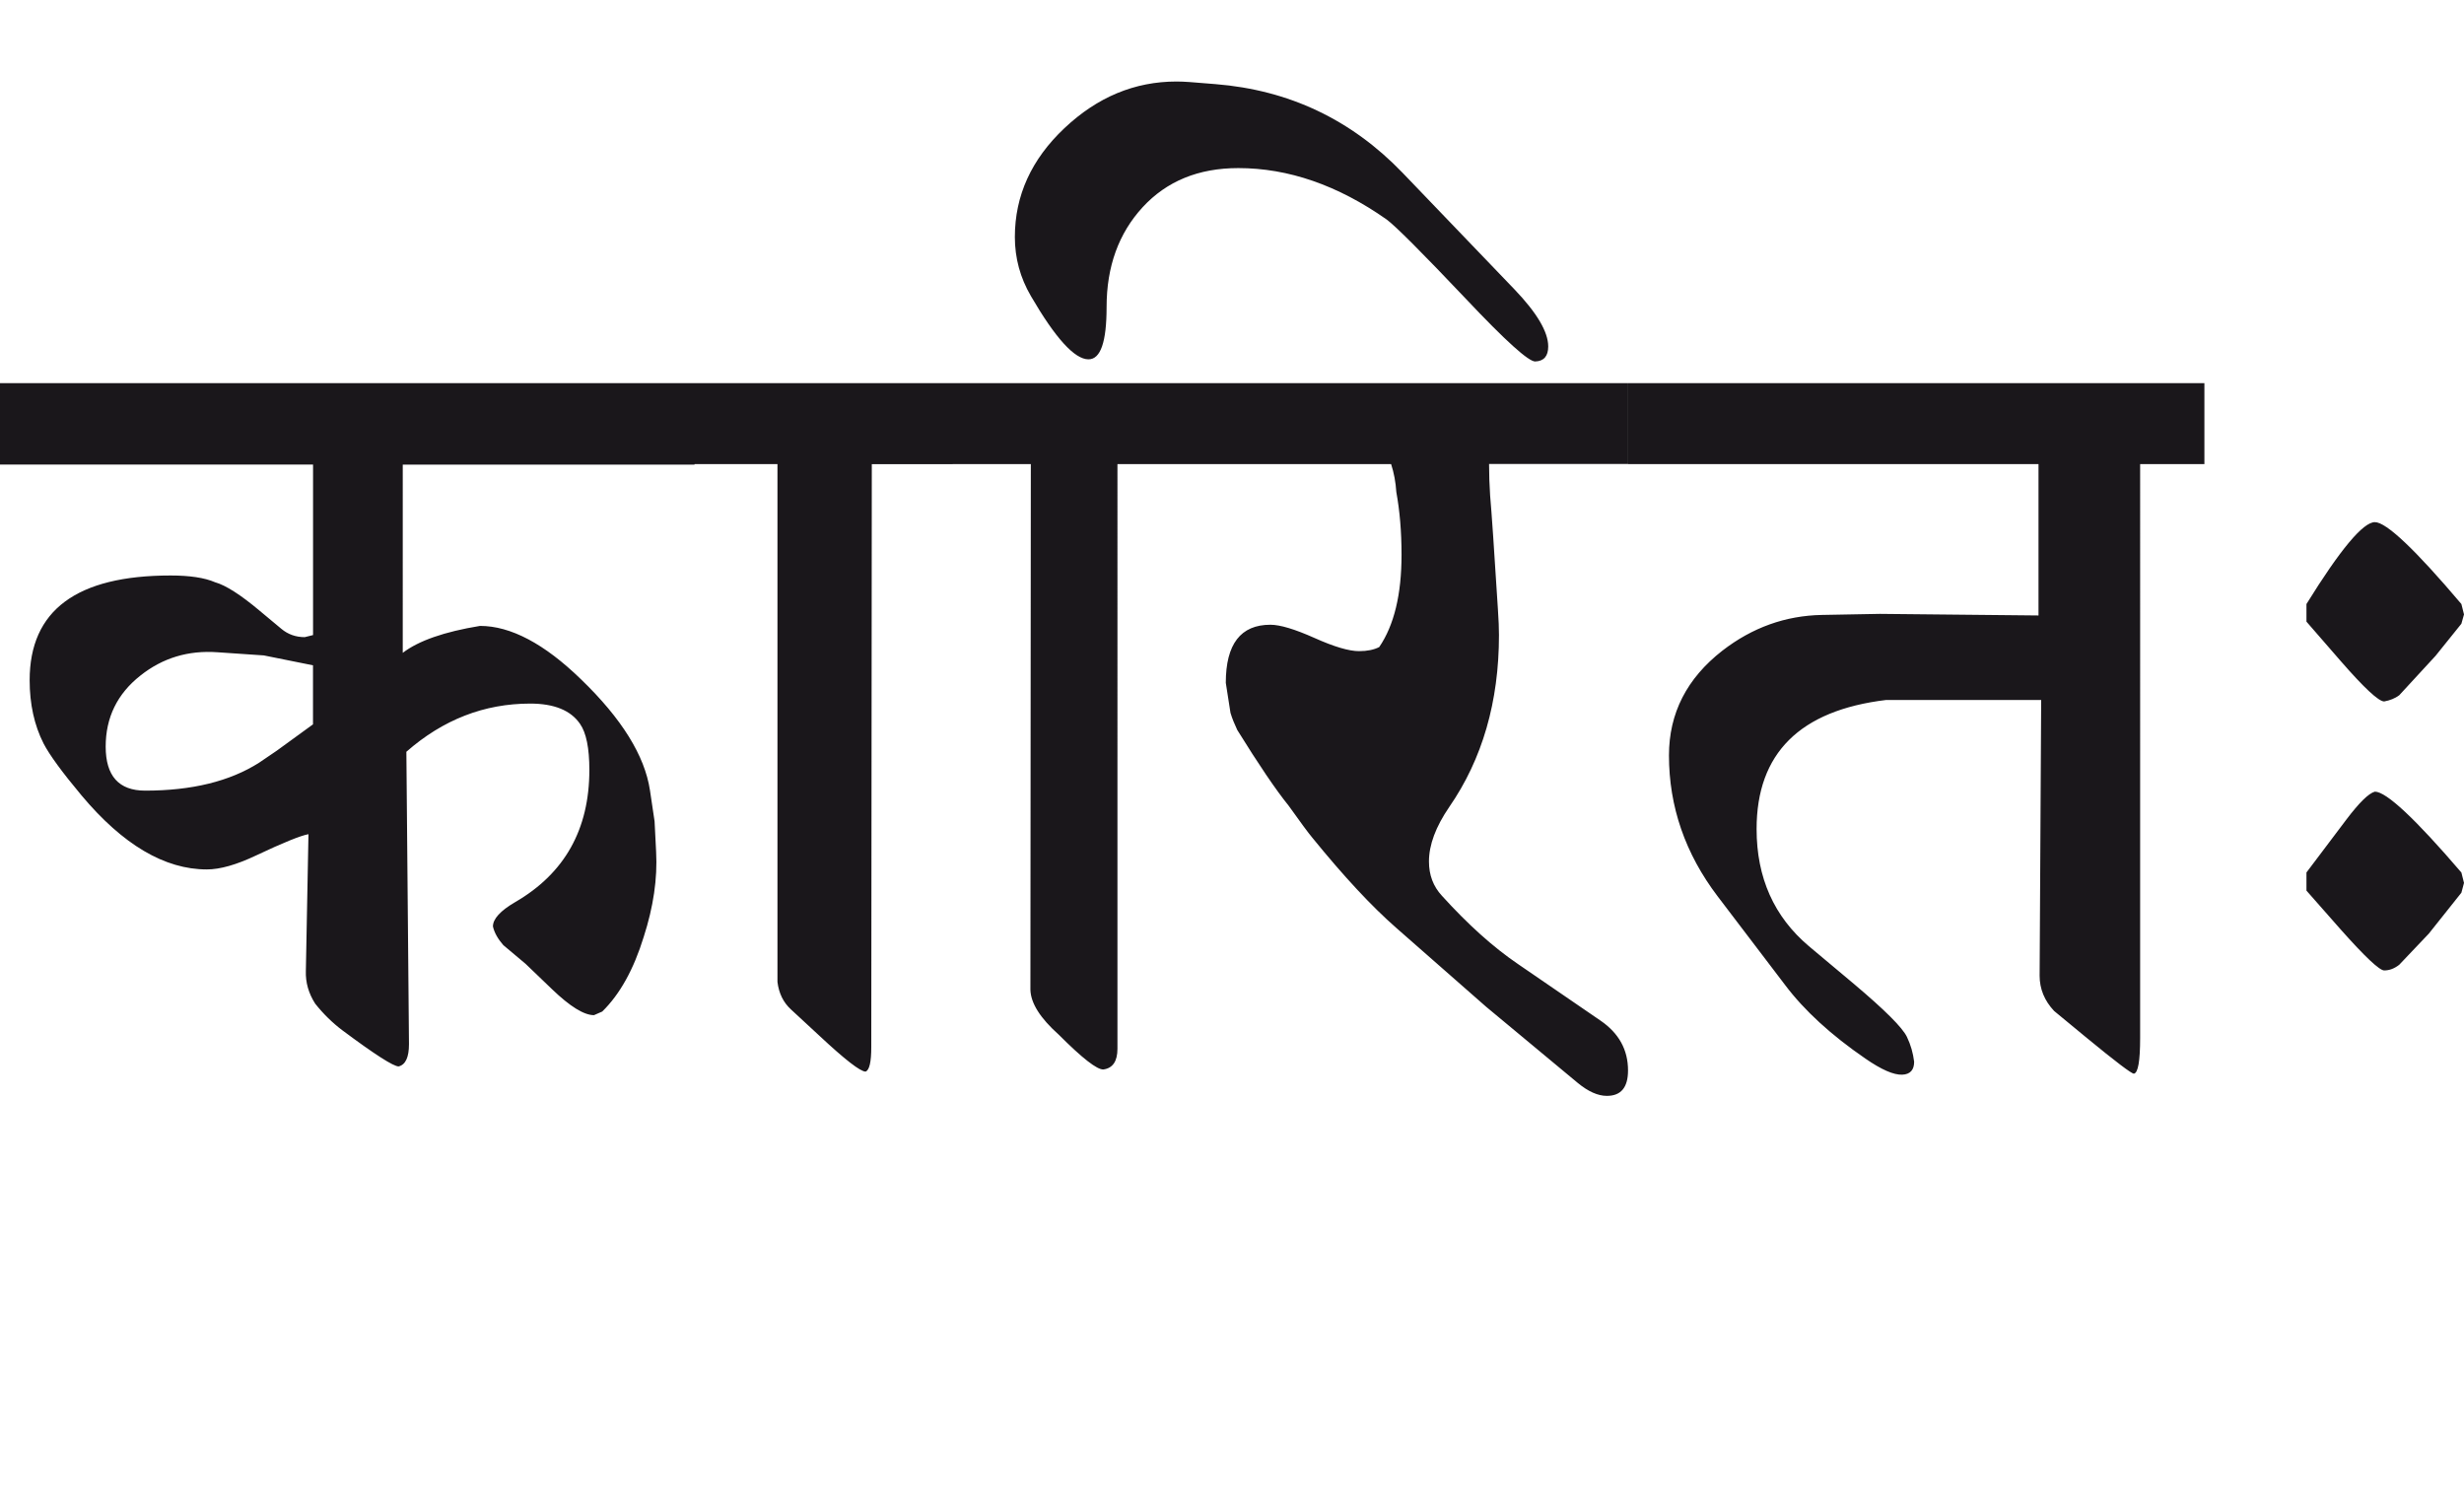 <?xml version="1.0" encoding="utf-8"?>
<!-- Generator: Adobe Illustrator 15.0.2, SVG Export Plug-In . SVG Version: 6.00 Build 0)  -->
<!DOCTYPE svg PUBLIC "-//W3C//DTD SVG 1.1//EN" "http://www.w3.org/Graphics/SVG/1.1/DTD/svg11.dtd">
<svg version="1.1" id="Ebene_1" xmlns="http://www.w3.org/2000/svg" xmlns:xlink="http://www.w3.org/1999/xlink" x="0px" y="0px"
	 width="46.281px" height="28.35px" viewBox="0 0 46.281 28.35" enable-background="new 0 0 46.281 28.35" xml:space="preserve">
<path fill="#1A171B" d="M46.281,16.583l-0.049-0.195c-0.868-1.013-1.411-1.519-1.625-1.519c-0.117,0.031-0.296,0.208-0.536,0.525
	l-0.749,0.993v0.341l0.643,0.73c0.455,0.512,0.728,0.769,0.817,0.769c0.098,0,0.191-0.035,0.282-0.106l0.555-0.584l0.613-0.77
	L46.281,16.583z M46.281,11.54l-0.049-0.195c-0.868-1.025-1.411-1.538-1.625-1.538c-0.222,0-0.65,0.513-1.285,1.538v0.331
	l0.643,0.74c0.441,0.506,0.713,0.759,0.817,0.759c0.109-0.02,0.204-0.058,0.282-0.116l0.682-0.74l0.486-0.604L46.281,11.54z
	 M41.404,7.197H30.578v1.52h7.711v2.843L35.31,11.53l-1.09,0.02c-0.682,0.013-1.305,0.235-1.869,0.671
	c-0.668,0.521-1.003,1.175-1.003,1.967c0,0.96,0.304,1.844,0.915,2.648l1.266,1.664c0.362,0.481,0.866,0.942,1.509,1.383
	c0.3,0.207,0.529,0.308,0.691,0.302c0.149-0.006,0.224-0.088,0.224-0.243c-0.02-0.163-0.064-0.319-0.136-0.468
	c-0.084-0.175-0.417-0.506-0.993-0.992l-0.848-0.711c-0.654-0.552-0.982-1.285-0.982-2.2c0-1.422,0.812-2.229,2.434-2.424h2.911
	l-0.029,5.179c0,0.247,0.09,0.468,0.272,0.662l0.613,0.506c0.545,0.448,0.841,0.672,0.886,0.672
	c0.078-0.014,0.117-0.237,0.117-0.672V8.717h1.207V7.197z M30.578,7.197h-8.129v1.52h3.68c0.053,0.161,0.086,0.338,0.098,0.525
	c0.064,0.351,0.098,0.743,0.098,1.178c0,0.746-0.14,1.324-0.419,1.733c-0.098,0.051-0.224,0.077-0.38,0.077
	c-0.188,0-0.467-0.082-0.837-0.248c-0.37-0.165-0.646-0.248-0.827-0.248c-0.558,0-0.838,0.362-0.838,1.091l0.088,0.564
	c0.031,0.104,0.075,0.21,0.127,0.321c0.402,0.648,0.723,1.123,0.964,1.421c0.226,0.317,0.376,0.52,0.447,0.604
	c0.591,0.727,1.116,1.291,1.577,1.694l1.685,1.479l1.723,1.432c0.195,0.161,0.378,0.243,0.546,0.243
	c0.266,0,0.398-0.158,0.398-0.478c0-0.389-0.173-0.7-0.516-0.935l-1.548-1.061c-0.468-0.318-0.944-0.746-1.432-1.285
	c-0.163-0.176-0.243-0.39-0.243-0.643c0-0.312,0.127-0.652,0.38-1.022c0.623-0.901,0.935-1.979,0.935-3.232
	c0-0.122-0.006-0.284-0.02-0.486l-0.088-1.354c-0.026-0.377-0.045-0.636-0.058-0.778c-0.013-0.201-0.02-0.399-0.02-0.594h2.608
	V7.197z M22.449,7.197h-4.556v1.52h1.469l-0.008,9.871c0.006,0.253,0.184,0.535,0.534,0.847c0.441,0.442,0.72,0.659,0.838,0.652
	c0.176-0.025,0.263-0.155,0.263-0.389V8.717h1.46V7.197z M26.344,3.245c-0.962-0.999-2.132-1.554-3.515-1.665l-0.486-0.039
	c-0.086-0.006-0.166-0.01-0.244-0.01c-0.786,0-1.486,0.291-2.107,0.877c-0.619,0.584-0.93,1.266-0.93,2.044
	c0,0.396,0.101,0.766,0.301,1.108c0.462,0.794,0.822,1.189,1.082,1.189c0.228,0,0.34-0.327,0.34-0.983
	c0-0.76,0.227-1.384,0.677-1.874c0.452-0.49,1.049-0.735,1.797-0.735c0.94,0,1.869,0.321,2.784,0.964
	c0.168,0.123,0.665,0.621,1.489,1.49c0.747,0.792,1.182,1.184,1.305,1.178c0.163-0.006,0.243-0.102,0.243-0.282
	c0-0.272-0.211-0.63-0.633-1.071L26.344,3.245z M17.894,7.197h-4.849v1.52h1.558v9.726c0.026,0.214,0.111,0.386,0.253,0.516
	l0.536,0.496c0.479,0.448,0.769,0.672,0.866,0.672c0.071-0.026,0.107-0.178,0.107-0.457l0.01-10.952h1.519V7.197z M5.198,14.1
	c-0.143,0.098-0.253,0.172-0.331,0.225c-0.551,0.351-1.266,0.525-2.141,0.525c-0.494,0-0.741-0.276-0.741-0.827
	c0-0.546,0.217-0.991,0.652-1.334c0.416-0.331,0.899-0.478,1.45-0.438l0.867,0.059l0.925,0.186v1.109L5.198,14.1z M13.045,7.197H0
	v1.529h5.88v3.202l-0.156,0.039c-0.168,0-0.314-0.052-0.438-0.155l-0.409-0.341c-0.355-0.298-0.635-0.478-0.837-0.535
	c-0.2-0.086-0.479-0.127-0.836-0.127c-1.766,0-2.647,0.656-2.647,1.967c0,0.447,0.087,0.845,0.261,1.188
	c0.111,0.214,0.348,0.539,0.712,0.974c0.778,0.929,1.564,1.392,2.355,1.392c0.247,0,0.556-0.087,0.926-0.263
	c0.506-0.239,0.834-0.372,0.983-0.399l-0.049,2.57c-0.007,0.215,0.051,0.419,0.175,0.613c0.155,0.195,0.325,0.36,0.506,0.497
	c0.61,0.455,0.964,0.682,1.062,0.682c0.13-0.033,0.194-0.172,0.194-0.419l-0.049-5.491c0.688-0.604,1.464-0.905,2.326-0.905
	c0.449,0,0.761,0.127,0.935,0.38c0.118,0.168,0.176,0.458,0.176,0.866c0,1.116-0.463,1.943-1.392,2.482
	c-0.279,0.163-0.419,0.315-0.419,0.458c0.026,0.117,0.092,0.233,0.195,0.351l0.418,0.351l0.497,0.477
	c0.337,0.324,0.6,0.487,0.788,0.487l0.155-0.068c0.332-0.325,0.591-0.792,0.779-1.402c0.182-0.564,0.26-1.096,0.233-1.597
	l-0.029-0.574l-0.087-0.584c-0.098-0.648-0.529-1.344-1.295-2.083c-0.688-0.668-1.321-1.003-1.897-1.003
	c-0.67,0.11-1.153,0.278-1.451,0.506V8.727h5.48V7.197z"/>
<rect y="1.531" fill="none" width="46.281" height="19.053"/>
</svg>
